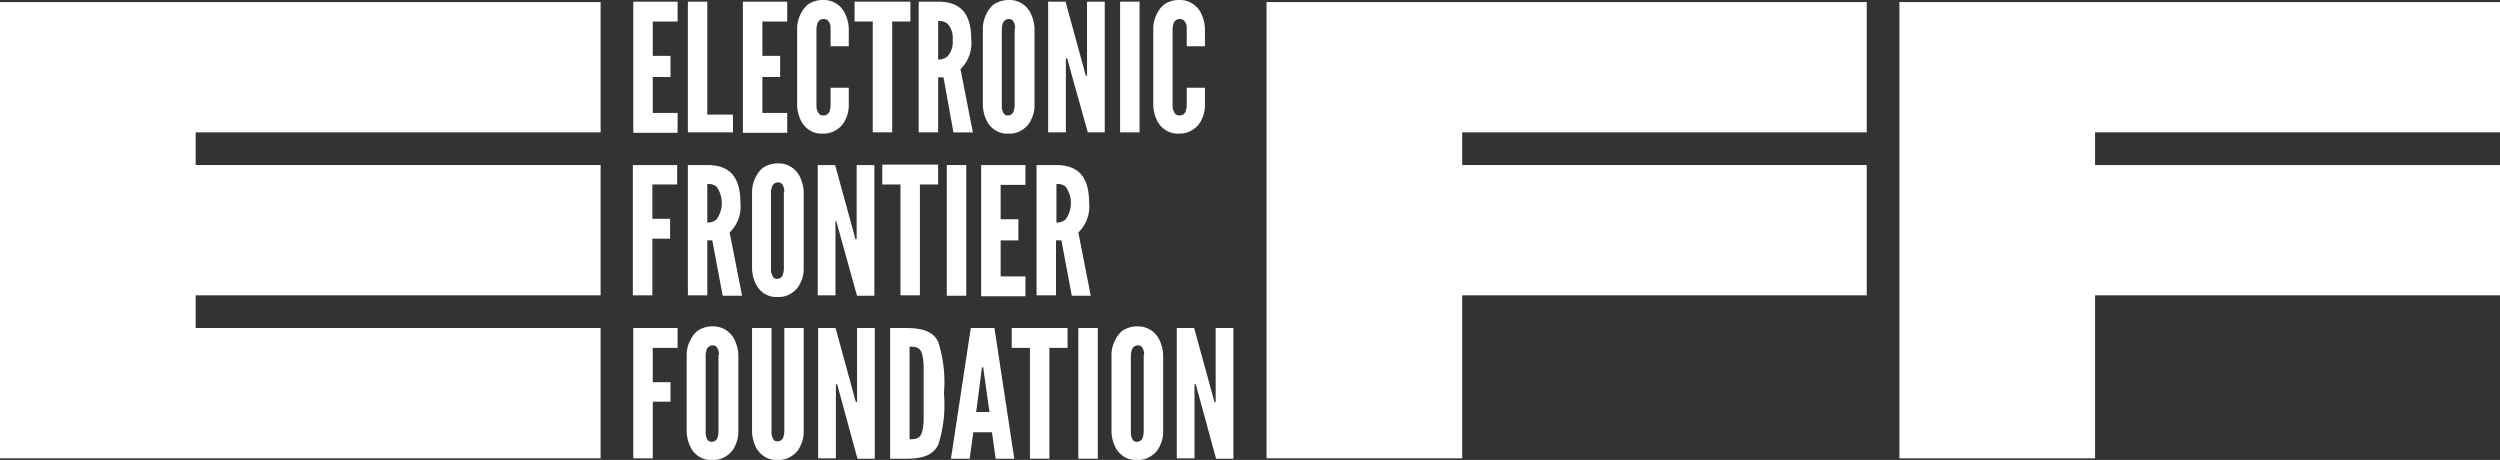 <svg xmlns="http://www.w3.org/2000/svg" viewBox="0 0 169.201 31.13">
  <rect x="0" y="0" width="169.201" height="31.13" fill="#333333" stroke="none"/>
  <defs>
    <style>
      .cls-1 {
        opacity: 0.998;
      }

      .cls-2 {
        fill: #fff;
      }
    </style>
  </defs>
  <g id="Group_184" data-name="Group 184" class="cls-1" transform="translate(0 0.1)">
    <g id="Group_182" data-name="Group 182" transform="translate(42.832 -0.1)">
      <path id="Path_95" data-name="Path 95" class="cls-2" d="M153.1.3h3V1.644h-1.68V3.967h1.2V5.4h-1.2V7.831h1.68V9.174h-3Z" transform="translate(-153.072 -0.188)"/>
      <path id="Path_96" data-name="Path 96" class="cls-2" d="M166.3.3h1.316V7.943h1.736v1.2H166.3Z" transform="translate(-162.577 -0.188)"/>
      <path id="Path_97" data-name="Path 97" class="cls-2" d="M179.6.3h3V1.644h-1.68V3.967h1.2V5.4h-1.2V7.831h1.68V9.174h-3Z" transform="translate(-172.153 -0.188)"/>
      <path id="Path_98" data-name="Path 98" class="cls-2" d="M196.2,5.835v1.2a2.076,2.076,0,0,1-.224.952,1.47,1.47,0,0,1-.532.644,1.546,1.546,0,0,1-1.008.308,1.494,1.494,0,0,1-1.008-.308,1.564,1.564,0,0,1-.5-.644,2.505,2.505,0,0,1-.224-.952V1.832a2.165,2.165,0,0,1,.224-.952,1.931,1.931,0,0,1,.5-.672A1.794,1.794,0,0,1,194.436-.1a1.547,1.547,0,0,1,1.008.308,1.542,1.542,0,0,1,.532.672,2.506,2.506,0,0,1,.224.952v1.2h-1.232v-1.2a.722.722,0,0,0-.2-.56.45.45,0,0,0-.308-.084.419.419,0,0,0-.392.336,1.044,1.044,0,0,0-.056.336V7.067a.843.843,0,0,0,.2.56.342.342,0,0,0,.252.084.412.412,0,0,0,.448-.336,1.045,1.045,0,0,0,.056-.336v-1.2H196.2Z" transform="translate(-181.586 0.1)"/>
      <path id="Path_99" data-name="Path 99" class="cls-2" d="M206.6,1.644V.3h3.779V1.644h-1.232v7.5h-1.316v-7.5Z" transform="translate(-191.595 -0.188)"/>
      <path id="Path_100" data-name="Path 100" class="cls-2" d="M224.452,9.146l-.672-3.723h-.364V9.146H222.1V.3h1.316c1.568,0,2.24.868,2.24,2.548a2.433,2.433,0,0,1-.728,2.016l.84,4.283h-1.316Zm-1.036-4.927a.94.94,0,0,0,.616-.2A1.413,1.413,0,0,0,224.4,2.9a1.413,1.413,0,0,0-.364-1.12.9.9,0,0,0-.616-.168Z" transform="translate(-202.755 -0.188)"/>
      <path id="Path_101" data-name="Path 101" class="cls-2" d="M241.1,7.039a2.076,2.076,0,0,1-.224.952,1.47,1.47,0,0,1-.532.644,1.546,1.546,0,0,1-1.008.308,1.494,1.494,0,0,1-1.008-.308,1.564,1.564,0,0,1-.5-.644,2.5,2.5,0,0,1-.224-.952V1.832a2.165,2.165,0,0,1,.224-.952,1.931,1.931,0,0,1,.5-.672A1.794,1.794,0,0,1,239.336-.1a1.546,1.546,0,0,1,1.008.308,1.542,1.542,0,0,1,.532.672,2.505,2.505,0,0,1,.224.952Zm-1.316-5.207a.836.836,0,0,0-.168-.56.426.426,0,0,0-.672.252,1.044,1.044,0,0,0-.056.336V7.067a.836.836,0,0,0,.168.56.342.342,0,0,0,.252.084.393.393,0,0,0,.392-.336,1.044,1.044,0,0,0,.056-.336V1.832Z" transform="translate(-213.916 0.1)"/>
      <path id="Path_102" data-name="Path 102" class="cls-2" d="M254.8,4.555l-.112-.42H254.6V9.146h-1.2V.3h1.176l1.26,4.591.112.42h.084V.3h1.2V9.146h-1.148Z" transform="translate(-225.293 -0.188)"/>
      <path id="Path_103" data-name="Path 103" class="cls-2" d="M270.8.3h1.316V9.146H270.8Z" transform="translate(-237.822 -0.188)"/>
      <path id="Path_104" data-name="Path 104" class="cls-2" d="M282.3,5.835v1.2a2.076,2.076,0,0,1-.224.952,1.47,1.47,0,0,1-.532.644,1.546,1.546,0,0,1-1.008.308,1.494,1.494,0,0,1-1.008-.308,1.564,1.564,0,0,1-.5-.644,2.5,2.5,0,0,1-.224-.952V1.832a2.164,2.164,0,0,1,.224-.952,1.93,1.93,0,0,1,.5-.672A1.794,1.794,0,0,1,280.536-.1a1.546,1.546,0,0,1,1.008.308,1.542,1.542,0,0,1,.532.672,2.5,2.5,0,0,1,.224.952v1.2h-1.232v-1.2a.722.722,0,0,0-.2-.56.45.45,0,0,0-.308-.084.419.419,0,0,0-.392.336,1.043,1.043,0,0,0-.056.336V7.067a.843.843,0,0,0,.2.56.342.342,0,0,0,.252.084.412.412,0,0,0,.448-.336,1.045,1.045,0,0,0,.056-.336v-1.2H282.3Z" transform="translate(-243.582 0.1)"/>
      <path id="Path_105" data-name="Path 105" class="cls-2" d="M156,41.116h-1.68v2.324h1.2v1.344h-1.2v3.835H153V39.8h3Z" transform="translate(-153 -28.63)"/>
      <path id="Path_106" data-name="Path 106" class="cls-2" d="M168.652,48.618l-.7-3.723h-.336v3.723H166.3V39.8h1.316c1.568,0,2.24.868,2.24,2.548a2.433,2.433,0,0,1-.728,2.016l.84,4.283h-1.316Zm-1.036-4.927a.94.94,0,0,0,.616-.2,1.9,1.9,0,0,0,0-2.24.9.9,0,0,0-.616-.168Z" transform="translate(-162.577 -28.63)"/>
      <path id="Path_107" data-name="Path 107" class="cls-2" d="M185.3,46.539a2.076,2.076,0,0,1-.224.952,1.47,1.47,0,0,1-.532.644,1.547,1.547,0,0,1-1.008.308,1.494,1.494,0,0,1-1.008-.308,1.564,1.564,0,0,1-.5-.644,2.505,2.505,0,0,1-.224-.952V41.332a2.165,2.165,0,0,1,.224-.952,1.931,1.931,0,0,1,.5-.672,1.794,1.794,0,0,1,1.008-.308,1.605,1.605,0,0,1,1.54.98,2.5,2.5,0,0,1,.224.952Zm-1.316-5.207a.836.836,0,0,0-.168-.56.426.426,0,0,0-.672.252,1.044,1.044,0,0,0-.056.336v5.207a.836.836,0,0,0,.168.56.342.342,0,0,0,.252.084.393.393,0,0,0,.392-.336,1.044,1.044,0,0,0,.056-.336V41.332Z" transform="translate(-173.737 -28.342)"/>
      <path id="Path_108" data-name="Path 108" class="cls-2" d="M199.072,44.027l-.112-.42H198.9v5.011h-1.2V39.8h1.176l1.26,4.591.112.42h.084V39.8h1.2v8.846h-1.176Z" transform="translate(-185.186 -28.63)"/>
      <path id="Path_109" data-name="Path 109" class="cls-2" d="M213.3,41.044V39.7h3.779v1.344h-1.232v7.5h-1.316v-7.5Z" transform="translate(-196.419 -28.558)"/>
      <path id="Path_110" data-name="Path 110" class="cls-2" d="M228.9,39.8h1.316v8.846H228.9Z" transform="translate(-207.652 -28.63)"/>
      <path id="Path_111" data-name="Path 111" class="cls-2" d="M237.2,39.8h3v1.344h-1.68v2.324h1.2V44.9h-1.2v2.436h1.68v1.344h-3Z" transform="translate(-213.628 -28.63)"/>
      <path id="Path_112" data-name="Path 112" class="cls-2" d="M252.98,48.618l-.7-3.723h-.364v3.723H250.6V39.8h1.316c1.568,0,2.24.868,2.24,2.548a2.433,2.433,0,0,1-.728,2.016l.84,4.283H252.98Zm-1.036-4.927a.94.94,0,0,0,.616-.2,1.9,1.9,0,0,0,0-2.24.9.9,0,0,0-.616-.168Z" transform="translate(-223.277 -28.63)"/>
      <path id="Path_113" data-name="Path 113" class="cls-2" d="M156.1,80.544h-1.68v2.324h1.2v1.316h-1.2v3.835H153.1V79.2h3Z" transform="translate(-153.072 -57)"/>
      <path id="Path_114" data-name="Path 114" class="cls-2" d="M169.5,85.939a2.076,2.076,0,0,1-.224.952,1.47,1.47,0,0,1-.532.644,1.547,1.547,0,0,1-1.008.308,1.494,1.494,0,0,1-1.008-.308,1.565,1.565,0,0,1-.5-.644,2.505,2.505,0,0,1-.224-.952V80.732a2.166,2.166,0,0,1,.224-.952,1.931,1.931,0,0,1,.5-.672,1.794,1.794,0,0,1,1.008-.308,1.605,1.605,0,0,1,1.54.98,2.505,2.505,0,0,1,.224.952Zm-1.316-5.207a.836.836,0,0,0-.168-.56.426.426,0,0,0-.672.252,1.044,1.044,0,0,0-.056.336v5.207a.836.836,0,0,0,.168.56.342.342,0,0,0,.252.084.393.393,0,0,0,.392-.336,1.045,1.045,0,0,0,.056-.336V80.732Z" transform="translate(-162.361 -56.712)"/>
      <path id="Path_115" data-name="Path 115" class="cls-2" d="M185.3,79.2v7.027a2.076,2.076,0,0,1-.224.952,1.47,1.47,0,0,1-.532.644,1.547,1.547,0,0,1-1.008.308,1.494,1.494,0,0,1-1.008-.308,1.564,1.564,0,0,1-.5-.644,2.505,2.505,0,0,1-.224-.952V79.2h1.316v7.027a.836.836,0,0,0,.168.56.342.342,0,0,0,.252.084.393.393,0,0,0,.392-.336,1.044,1.044,0,0,0,.056-.336v-7Z" transform="translate(-173.737 -57)"/>
      <path id="Path_116" data-name="Path 116" class="cls-2" d="M199.2,83.427l-.112-.42H199v5.011h-1.2V79.2h1.176l1.26,4.591.112.42h.084V79.2h1.2v8.846H200.46Z" transform="translate(-185.258 -57)"/>
      <path id="Path_117" data-name="Path 117" class="cls-2" d="M215.2,88.046V79.2h1.036c1.2,0,1.876.252,2.212.924a8.884,8.884,0,0,1,.392,3.5,8.8,8.8,0,0,1-.392,3.5c-.364.672-1.008.924-2.212.924Zm1.316-1.316c.448,0,.7-.056.84-.476a3.485,3.485,0,0,0,.112-.952V81.888a3.829,3.829,0,0,0-.112-.952c-.14-.42-.392-.476-.84-.476Z" transform="translate(-197.787 -57)"/>
      <path id="Path_118" data-name="Path 118" class="cls-2" d="M229.9,88.046l1.344-8.846h1.6l1.344,8.846h-1.26l-.252-1.792h-1.26l-.252,1.792Zm2.212-5.963-.028-.224H232l-.028.224-.364,2.8h.9Z" transform="translate(-208.372 -57)"/>
      <path id="Path_119" data-name="Path 119" class="cls-2" d="M244.6,80.544V79.2h3.779v1.344h-1.232v7.5h-1.316v-7.5Z" transform="translate(-218.957 -57)"/>
      <path id="Path_120" data-name="Path 120" class="cls-2" d="M260.7,79.2h1.316v8.846H260.7Z" transform="translate(-230.549 -57)"/>
      <path id="Path_121" data-name="Path 121" class="cls-2" d="M272.2,85.939a2.076,2.076,0,0,1-.224.952,1.47,1.47,0,0,1-.532.644,1.547,1.547,0,0,1-1.008.308,1.494,1.494,0,0,1-1.008-.308,1.564,1.564,0,0,1-.5-.644,2.5,2.5,0,0,1-.224-.952V80.732a2.165,2.165,0,0,1,.224-.952,1.931,1.931,0,0,1,.5-.672,1.794,1.794,0,0,1,1.008-.308,1.605,1.605,0,0,1,1.54.98,2.5,2.5,0,0,1,.224.952Zm-1.288-5.207a.836.836,0,0,0-.168-.56.426.426,0,0,0-.672.252,1.045,1.045,0,0,0-.056.336v5.207a.836.836,0,0,0,.168.56.342.342,0,0,0,.252.084.393.393,0,0,0,.392-.336,1.045,1.045,0,0,0,.056-.336V80.732Z" transform="translate(-236.31 -56.712)"/>
      <path id="Path_122" data-name="Path 122" class="cls-2" d="M285.9,83.427l-.112-.42H285.7v5.011h-1.2V79.2h1.176l1.26,4.591.112.42h.084V79.2h1.2v8.846H287.16Z" transform="translate(-247.687 -57)"/>
    </g>
    <g id="Group_183" data-name="Group 183" transform="translate(0 0.04)">
      <path id="Path_123" data-name="Path 123" class="cls-2" d="M0,.4V31.278H40.649V22.46H13.242V20.248H40.649V11.43H13.242V9.218H40.649V.4Z" transform="translate(0 -0.4)"/>
      <path id="Path_124" data-name="Path 124" class="cls-2" d="M306.2.4V31.278h13.242V20.248h27.379V11.43H319.442V9.218h27.379V.4Z" transform="translate(-220.48 -0.4)"/>
      <path id="Path_125" data-name="Path 125" class="cls-2" d="M459.2.4V31.278h13.242V20.248h27.407V11.43H472.442V9.218h27.407V.4Z" transform="translate(-330.647 -0.4)"/>
    </g>
  </g>
</svg>
